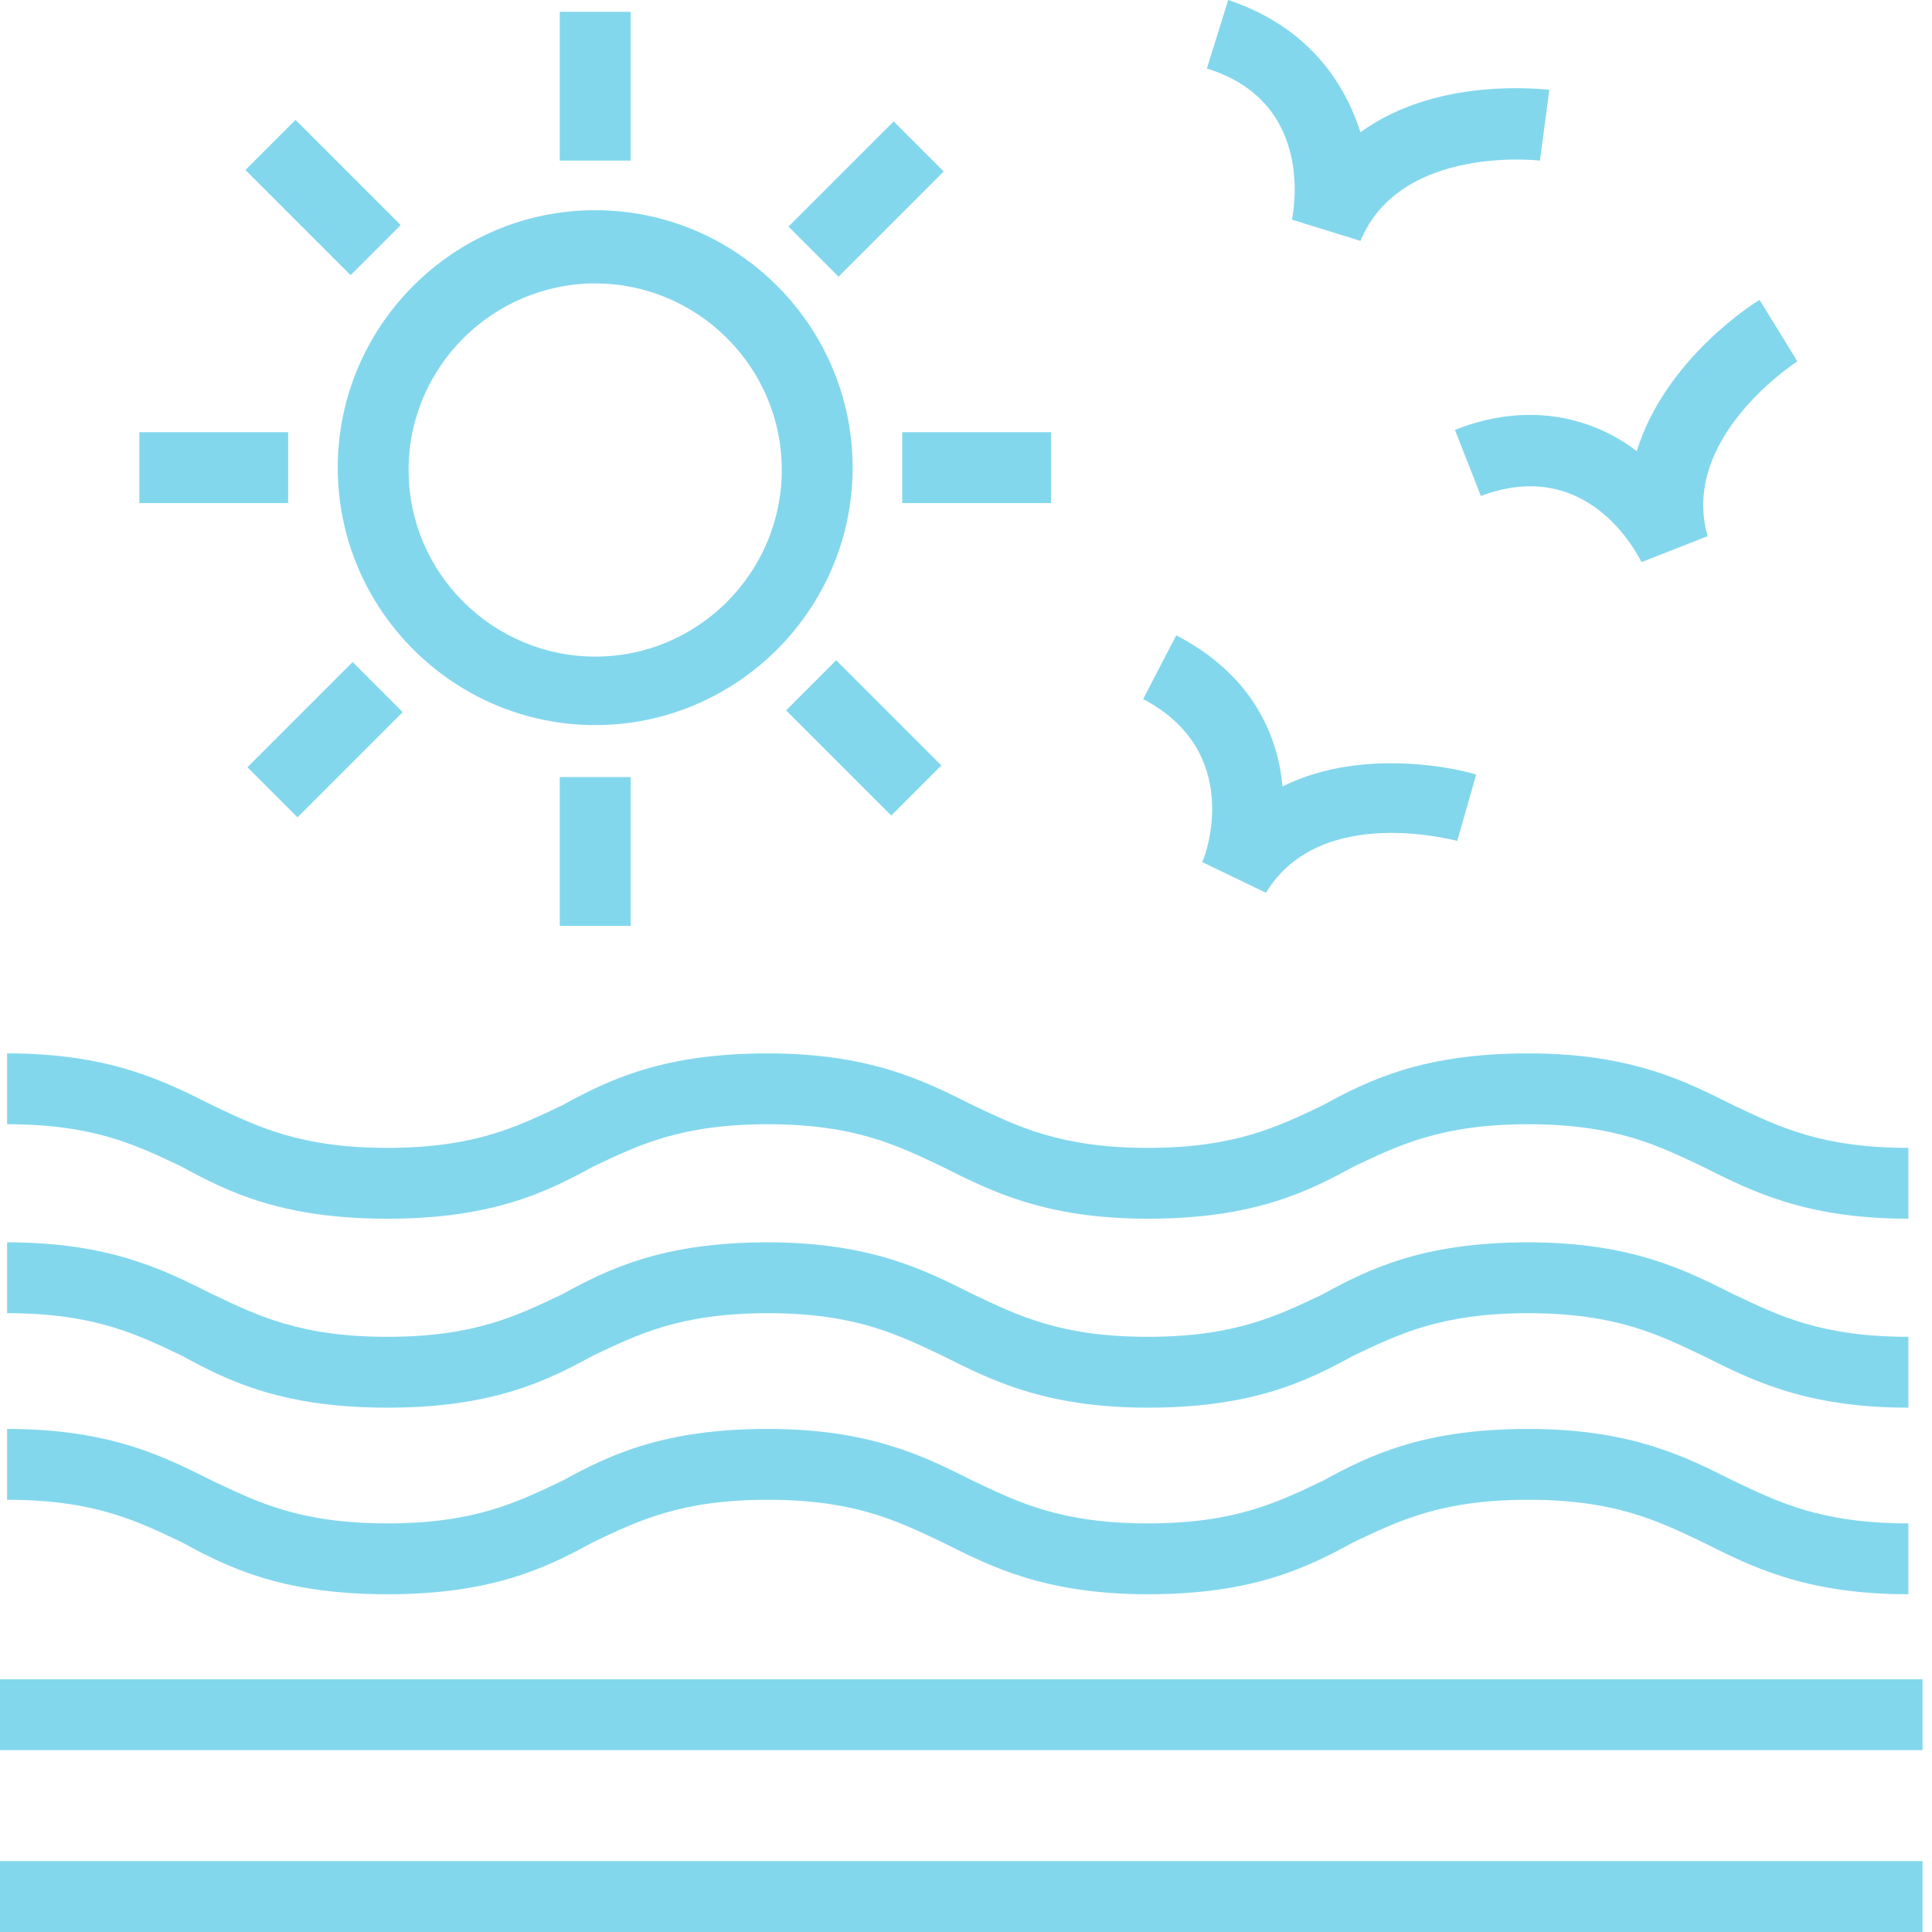 <?xml version="1.0" encoding="utf-8"?>
<!-- Generator: Adobe Illustrator 21.0.0, SVG Export Plug-In . SVG Version: 6.00 Build 0)  -->
<svg version="1.1" id="Layer_1" xmlns="http://www.w3.org/2000/svg" xmlns:xlink="http://www.w3.org/1999/xlink" x="0px" y="0px"
	 viewBox="0 0 81.8 81.8" style="enable-background:new 0 0 81.8 81.8;" xml:space="preserve">
<style type="text/css">
	.st0{fill:#83D7ED;}
</style>
<g>
	<rect y="78.8" class="st0" width="81.4" height="3"/>
	<rect y="71.1" class="st0" width="81.4" height="3"/>
	<path class="st0" d="M25.2,30.7c6,0,10.9-4.9,10.9-10.9S31.2,8.9,25.2,8.9s-10.9,4.9-10.9,10.9C14.3,25.8,19.2,30.7,25.2,30.7z
		 M25.2,12c4.3,0,7.9,3.5,7.9,7.9c0,4.3-3.5,7.9-7.9,7.9c-4.3,0-7.9-3.5-7.9-7.9C17.3,15.5,20.9,12,25.2,12z"/>
	<rect x="23.7" y="0.5" class="st0" width="3" height="6.3"/>
	<rect x="23.7" y="32.9" class="st0" width="3" height="6.3"/>
	<rect x="10.6" y="29.8" transform="matrix(0.707 -0.707 0.707 0.707 -18.087 18.91)" class="st0" width="6.3" height="3"/>
	<rect x="33.5" y="6.9" transform="matrix(0.707 -0.707 0.707 0.707 4.82 28.4)" class="st0" width="6.3" height="3"/>
	<rect x="35.1" y="28.1" transform="matrix(0.707 -0.707 0.707 0.707 -11.401 35.025)" class="st0" width="3" height="6.3"/>
	<rect x="12.2" y="5.2" transform="matrix(0.707 -0.707 0.707 0.707 -1.912 12.146)" class="st0" width="3" height="6.3"/>
	<rect x="38.2" y="18.3" class="st0" width="6.3" height="3"/>
	<rect x="5.9" y="18.3" class="st0" width="6.3" height="3"/>
	<path class="st0" d="M16.4,67.5c4.4,0,6.7-1.1,8.7-2.2c1.9-0.9,3.7-1.8,7.4-1.8s5.5,0.9,7.4,1.8c2,1,4.3,2.2,8.7,2.2
		s6.7-1.1,8.7-2.2c1.9-0.9,3.7-1.8,7.4-1.8c3.7,0,5.5,0.9,7.4,1.8c2,1,4.3,2.2,8.7,2.2v-3c-3.7,0-5.5-0.9-7.4-1.8
		c-2-1-4.3-2.2-8.7-2.2S58,61.6,56,62.7c-1.9,0.9-3.7,1.8-7.4,1.8s-5.5-0.9-7.4-1.8c-2-1-4.3-2.2-8.7-2.2s-6.7,1.1-8.7,2.2
		c-1.9,0.9-3.7,1.8-7.4,1.8s-5.5-0.9-7.4-1.8c-2-1-4.3-2.2-8.7-2.2v3c3.7,0,5.5,0.9,7.4,1.8C9.7,66.4,12,67.5,16.4,67.5z"/>
	<path class="st0" d="M16.4,51.6c4.4,0,6.7-1.1,8.7-2.2c1.9-0.9,3.7-1.8,7.4-1.8s5.5,0.9,7.4,1.8c2,1,4.3,2.2,8.7,2.2
		s6.7-1.1,8.7-2.2c1.9-0.9,3.7-1.8,7.4-1.8c3.7,0,5.5,0.9,7.4,1.8c2,1,4.3,2.2,8.7,2.2v-3c-3.7,0-5.5-0.9-7.4-1.8
		c-2-1-4.3-2.2-8.7-2.2S58,45.7,56,46.8c-1.9,0.9-3.7,1.8-7.4,1.8s-5.5-0.9-7.4-1.8c-2-1-4.3-2.2-8.7-2.2s-6.7,1.1-8.7,2.2
		c-1.9,0.9-3.7,1.8-7.4,1.8s-5.5-0.9-7.4-1.8c-2-1-4.3-2.2-8.7-2.2v3c3.7,0,5.5,0.9,7.4,1.8C9.7,50.5,12,51.6,16.4,51.6z"/>
	<path class="st0" d="M16.4,59.6c4.4,0,6.7-1.1,8.7-2.2c1.9-0.9,3.7-1.8,7.4-1.8s5.5,0.9,7.4,1.8c2,1,4.3,2.2,8.7,2.2
		s6.7-1.1,8.7-2.2c1.9-0.9,3.7-1.8,7.4-1.8c3.7,0,5.5,0.9,7.4,1.8c2,1,4.3,2.2,8.7,2.2v-3c-3.7,0-5.5-0.9-7.4-1.8
		c-2-1-4.3-2.2-8.7-2.2S58,53.7,56,54.8c-1.9,0.9-3.7,1.8-7.4,1.8s-5.5-0.9-7.4-1.8c-2-1-4.3-2.2-8.7-2.2s-6.7,1.1-8.7,2.2
		c-1.9,0.9-3.7,1.8-7.4,1.8s-5.5-0.9-7.4-1.8c-2-1-4.3-2.2-8.7-2.2v3c3.7,0,5.5,0.9,7.4,1.8C9.7,58.5,12,59.6,16.4,59.6z"/>
	<path class="st0" d="M54.7,9.3l2.9,0.9c1.7-4.1,7.6-3.4,7.6-3.4l0.4-3c-0.2,0-4.7-0.6-8,1.8C56.9,3.4,55.3,1.1,52,0l-0.9,2.9
		C55.6,4.3,54.8,8.8,54.7,9.3z"/>
	<path class="st0" d="M61.6,18.2l1.1,2.8c4.5-1.7,6.6,2.4,6.8,2.8l2.8-1.1c-1.2-4.2,3.8-7.4,3.8-7.4l-1.6-2.6
		c-0.2,0.1-4,2.5-5.2,6.4C67.6,17.8,64.9,16.9,61.6,18.2z"/>
	<path class="st0" d="M50.9,36.5l2.7,1.3c2.3-3.8,8-2.2,8.1-2.2l0.4-1.4l0.4-1.4c-0.2-0.1-4.6-1.3-8.2,0.5c-0.2-2.3-1.4-4.8-4.5-6.4
		l-1.4,2.7C52.6,31.8,51.1,36.1,50.9,36.5z"/>
</g>
</svg>
